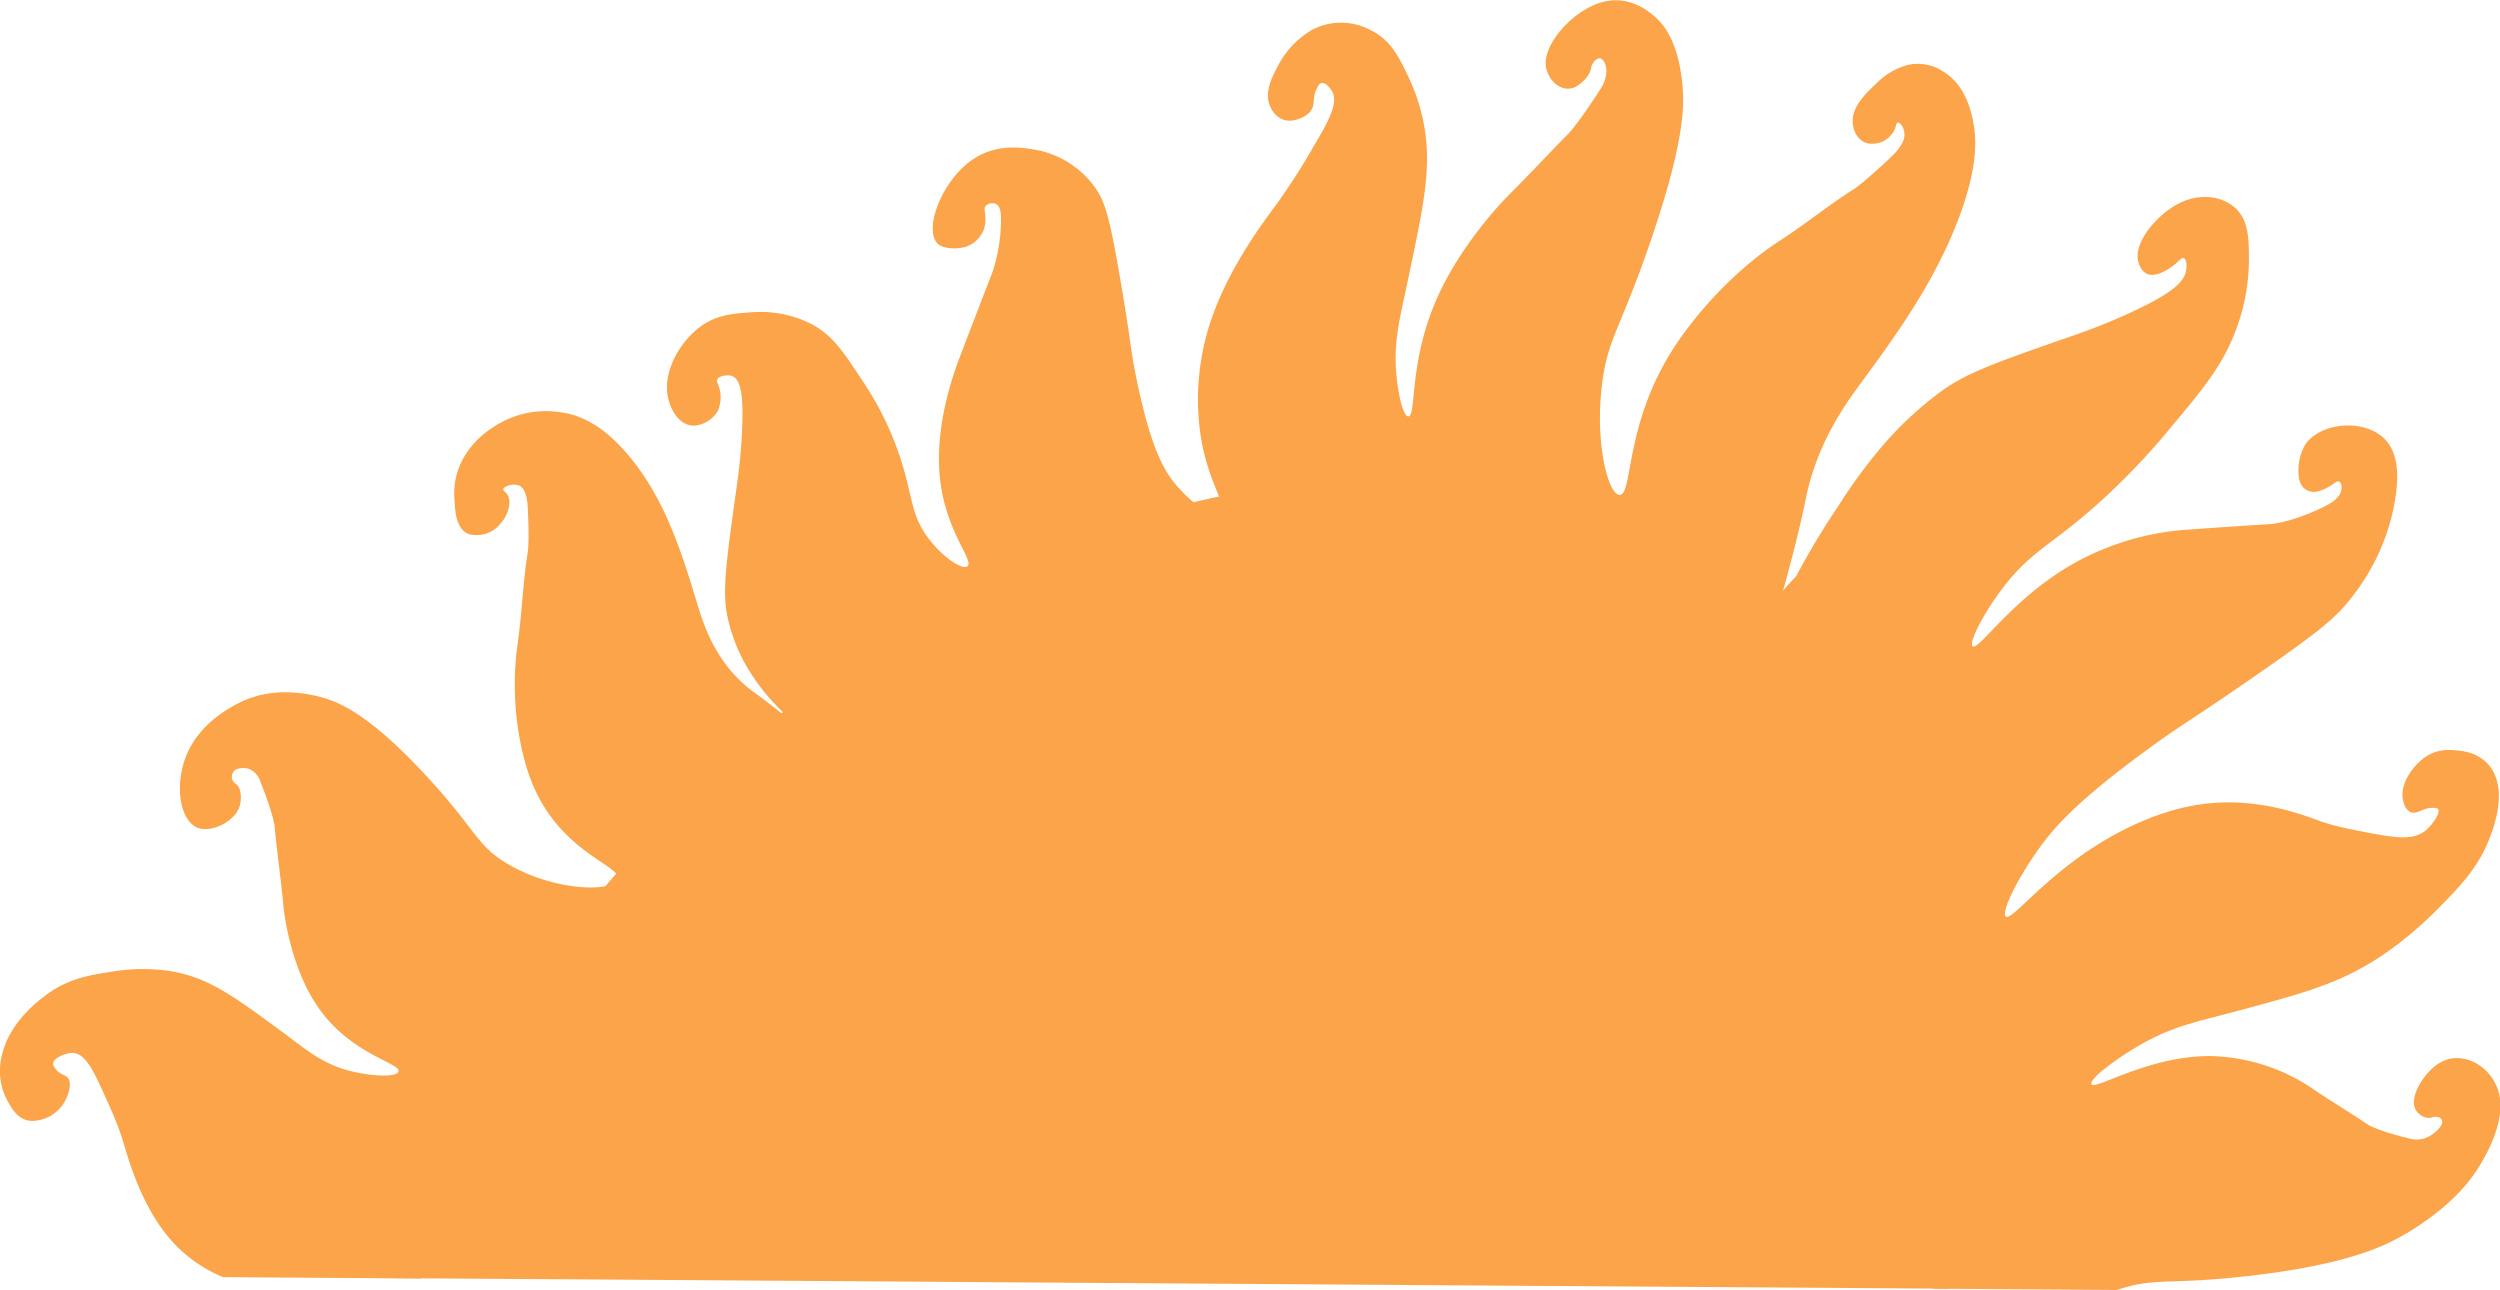<svg id="Слой_1" data-name="Слой 1" xmlns="http://www.w3.org/2000/svg" viewBox="0 0 580.47 299.51"><defs><style>.cls-1{fill:#fba44a;}</style></defs><path class="cls-1" d="M1553.12,870.73c-1.57,2.66-6.06,9.48-17.58,16.2-4.65,2.7-13.38,7.11-36.91,9.72-18.47,2.05-20.89.19-29.89,3.17l-42.7-.29a198.21,198.21,0,0,0,3.54-22.87c7.1-74.87-34.41-112.13-43.93-119.92l-.78-.63c-4.6-1.58-1.93-7.43,1.72-12.69a76.09,76.09,0,0,1,4.67-6c1.7-2,3-3.27,3-3.27a173.66,173.66,0,0,1,9.79-16.31A118.93,118.93,0,0,1,1414.18,704a81.36,81.36,0,0,1,14-13c5.62-4,12.1-6.34,24.84-10.83,6-2.12,10.44-3.48,17.7-6.74,8.85-4,13.17-6.82,14-9.84.35-1.27.26-3.24-.53-3.36-.51-.07-1,.66-2.05,1.51-1.58,1.3-3.93,2.56-5.58,2.38-1.88-.22-3-2.34-3-4.37,0-4.18,4.55-9.13,8.26-11.46,5.57-3.52,11.59-2.6,14.75.65,2.85,2.93,2.84,7.26,2.83,12.15a46.91,46.91,0,0,1-3.32,16.64c-3.06,7.69-7.22,12.75-14.46,21.4a162.32,162.32,0,0,1-17.68,18.5c-10.74,9.52-15.19,10.67-21.68,19.19-4.48,5.89-8,12.72-7,13.54,1.34,1.11,9-10.78,22.67-18.78A62.9,62.9,0,0,1,1485,723.3c11.48-.82,19.47-1.31,19.47-1.31s4.42-.26,11.77-3.72c1.85-.87,3.85-2,4.47-3.63.39-1,.23-2.31-.4-2.51s-1,.48-2.54,1.29a7.79,7.79,0,0,1-3,1.09,3.45,3.45,0,0,1-2.94-1.23,4.86,4.86,0,0,1-.88-2.71,11.82,11.82,0,0,1,1.61-7.17c3.77-5.2,14.07-5.91,18.63-.87,4,4.46,2.48,12.22,1.67,16.36a49.83,49.83,0,0,1-9.25,19.67c-3.84,5.09-7.48,8.13-23.51,19.21-15.68,10.83-15.62,10.29-23.55,16.05-16.86,12.27-22.33,18.5-26,23.67-4.75,6.63-8.81,14.65-7.59,15.64s7.57-7.38,18.69-15c4.73-3.22,14.81-9.31,26.18-11,12.39-1.9,22.86,1.92,27.57,3.64,3.86,1.4,7,2,13.33,3.18,5.51,1,9.43,1.43,12.16-1.21,1.14-1.09,2.89-3.51,2.5-4.44-.09-.21-.3-.36-1-.41-2.23-.15-3.52,1.2-4.86,1.12-1.68-.11-2.47-2.41-2.48-4.17,0-3.21,2.48-6.53,4.63-8.25,3.18-2.54,6.25-2.22,8.39-2,1.17.12,5.78.59,8.1,4.94,3,5.68-.17,13.59-1.13,16-2.68,6.61-7,11-12.1,16.12a84.52,84.52,0,0,1-12.53,10.45c-9.5,6.37-17.54,8.61-33.23,12.82-10.33,2.79-15.77,3.62-24.25,8.72-5,3-10.33,7.07-10.12,8.32.3,1.93,13.08-6.6,27.81-6.44a44.07,44.07,0,0,1,23.12,7.26c4.34,3,8.91,5.67,13.27,8.65,0,0,2,1.37,9.66,3.23a6.06,6.06,0,0,0,4.51-.47c1.32-.72,3.1-2.25,3.12-3.4a1.27,1.27,0,0,0-.62-1,2.48,2.48,0,0,0-1.83,0c-1.88.48-3.67-1.17-4-2.46-.9-3.06,2.53-8.19,5.71-10.16,5.34-3.3,12.52.69,14,7.39C1558.85,861.05,1554.47,868.46,1553.12,870.73Z" transform="translate(-977.23 -600.31)"/><path class="cls-1" d="M1179.75,784.92l-.26.14a228.43,228.43,0,0,0-77.62,66.36,234.65,234.65,0,0,0-26.74,45.74l-46.1-.31a33.09,33.09,0,0,1-10.45-6.86c-7.73-7.59-11.09-19-12.61-24.12-1.24-4.21-2.58-7.12-5.25-13-2.34-5.11-4.2-8.43-7.2-8.06-1.24.16-3.6,1.06-3.93,2.21a1.34,1.34,0,0,0,.29,1.11c1.1,1.84,2.57,1.55,3.24,2.64.84,1.36-.08,4.07-1.1,5.71a8.85,8.85,0,0,1-7.3,4.09c-3.17-.05-4.63-2.66-5.65-4.47a14.61,14.61,0,0,1-1.43-10.65c1.69-7.51,8-12.38,9.93-13.84,5.29-4.08,10.18-4.84,15.86-5.73a43.19,43.19,0,0,1,12.8-.17c8.78,1.3,14.38,5.28,25.22,13.23,7.14,5.22,10.53,8.56,18,10.25,4.41,1,9.64,1.27,10.26,0,1-2-10.84-3.79-18.62-15-6.6-9.55-8-22.51-8.11-24.11-.57-6-1.43-11.93-2-18,0,0-.28-2.76-3.28-10.25a4.63,4.63,0,0,0-2.69-3c-1.12-.35-3-.28-3.65.77a2.29,2.29,0,0,0-.28,1.43,2,2,0,0,0,1,1.36c1.28,1,1.27,3.85.72,5.32-1.31,3.5-6.12,5.63-9,5-4.78-1-6.28-10.06-3.16-17.33,3.06-7.11,9.72-10.62,11.76-11.69,2.4-1.27,8.77-4.16,18.84-1.65,4.07,1,11.3,3.52,25.38,18.86,11.51,12.52,11.27,15.82,18.64,20.09,8.17,4.74,17.63,6,22.39,5.11,1.53-.28,2.58-.8,2.94-1.48a1.33,1.33,0,0,0-.36-1.55c-2.53-2.89-14.16-7.17-19.7-21.58-2.6-6.76-5-18.76-3.07-32,1-7.05,1.18-14,2.32-21,0,0,.39-2.45,0-10.16-.07-1.33-.28-4.48-2-5.26a3.58,3.58,0,0,0-2-.16c-.52.11-1.55.45-1.69.94s.52.52,1,1.36a4.13,4.13,0,0,1,.43,1.67,7.89,7.89,0,0,1-2,4.91,7.06,7.06,0,0,1-7.37,2.54c-3.14-1.1-3.26-5.58-3.41-8.27a16.71,16.71,0,0,1,1.66-8.57,20.23,20.23,0,0,1,7-7.75,21.86,21.86,0,0,1,15.73-3.74c3.68.45,9.34,2.07,16.07,10.09,8.54,10.16,12.45,23,15.74,33.82,1.23,4,3.37,11.71,9.77,18.08a30.76,30.76,0,0,0,4.09,3.43c1.6,1.15,3.51,2.6,5.79,4.44,3,2.42,6.58,5.51,11,9.52C1172.65,778.15,1176,781.29,1179.75,784.92Z" transform="translate(-977.23 -600.31)"/><path class="cls-1" d="M1396.43,716.5a56.16,56.16,0,0,1,1.58-6.19c3.27-10.35,8.74-17.56,11.58-21.44,7.61-10.38,16.69-22.77,22.36-37.7,4.47-11.78,4.19-18.23,3.53-22-.45-2.55-1.71-9.19-7.28-12.38a10.61,10.61,0,0,0-8-1.4,16.13,16.13,0,0,0-7.22,4.21c-2.09,2-5.59,5.09-5.59,8.81,0,2.34,1.37,5,4,5.26a5.82,5.82,0,0,0,4.41-1.47,6.4,6.4,0,0,0,1.2-1.53c.53-1,.44-1.68.8-1.85s1,.54,1.21,1a3.81,3.81,0,0,1,.41,2c-.14,2.14-2.57,4.46-3.6,5.42-6,5.61-8,6.89-8,6.89-5.88,3.69-11.39,8.22-17.24,12-11,7.11-19.81,17.48-24.43,24.5-11.68,17.74-9.74,34-12.72,34.57-2.66.51-6.1-12-4.13-26.41,1.34-9.86,4-11.86,10.73-31.19,8.22-23.67,8.22-32.22,7.9-36.74-.81-11.23-4.85-15.3-6.5-16.71-1.42-1.21-6-5.16-12.48-3.26s-13.35,9.49-12.8,14.68c.32,3.1,3.33,6.22,6.45,5.1,1.31-.47,3.58-2.41,4-4.28a3.66,3.66,0,0,1,.8-1.85,2.16,2.16,0,0,1,1.2-.7c1,0,1.59,1.64,1.62,2.94a8.33,8.33,0,0,1-1.59,4.53c-5.09,7.89-7.2,10-7.2,10-4.59,4.62-9,9.43-13.61,14-1.21,1.21-11.08,11.23-16.79,23.92-6.73,14.93-4.88,27.3-6.72,27.75-1.21.29-2.42-4.86-2.86-9.7-.73-8.24,1-13.7,3.12-24,3.28-15.61,4.89-23.61,3.49-32.79a44,44,0,0,0-3.66-12c-2.27-4.79-4.22-8.9-8.89-11.16a14.46,14.46,0,0,0-13.67-.07,20.71,20.71,0,0,0-8,8.55c-1.15,2.19-2.8,5.33-2,8.36.56,2.08,2.38,4.39,5.24,4.14,1.57-.13,4-1.08,4.81-2.8.67-1.37,0-2.57,1.19-4.85.34-.69.57-.91.8-1,1-.46,2.36,1.16,2.82,2.23,1.12,2.59-1,6.59-4.37,12.25a153,153,0,0,1-8.79,13.71c-3.64,4.9-11.7,15.76-15.57,28.2a57.38,57.38,0,0,0-1.91,25.77c1.74,10.75,6.45,16.5,4.9,17.92s-6.72-2.27-10.48-6.63c-2.93-3.39-6-8.51-9.35-24.75-1.57-7.64-1.11-7.62-3.71-22.77-2.65-15.5-3.71-19-6.52-22.52a21.82,21.82,0,0,0-13.3-8c-3.32-.55-9.52-1.56-15.26,2.81-6.52,4.95-10.49,15.35-7.57,18.82,1,1.24,3.66,1.47,5.64,1.14a6.74,6.74,0,0,0,2.81-1.08,7.26,7.26,0,0,0,2.4-3.06,7.42,7.42,0,0,0,.39-3c0-1.51-.38-2,0-2.49a2.17,2.17,0,0,1,2.41-.57c1.2.51,1.28,2.46,1.22,4.27a38.53,38.53,0,0,1-2,11.67s-3.15,8.07-7.56,19.65c-1.23,3.21-5.61,15-4.72,26.85,1,13.26,8.1,20.26,6.52,21.69-1.16,1-5.66-2.05-8.87-6.19-4.66-6-3.69-10.42-7.32-20.66a72.79,72.79,0,0,0-8.51-16.65c-4.43-6.75-7-10.63-12.52-13.2a26.48,26.48,0,0,0-13.27-2.23c-4.33.33-8.17.62-12.05,3.7-4.29,3.41-7.8,9.58-7.18,15,.42,3.59,2.77,7.88,6.47,7.59a7,7,0,0,0,5.21-3.32,7.72,7.72,0,0,0,.38-5.48c-.29-1-.7-1.46-.41-2,.46-.81,2.24-1,3.21-.77,2.32.64,2.91,4.83,2.47,13.53-.36,7.12-1.13,11.52-1.94,17.47-1.71,12.6-2.55,19-1.51,24.43a39.26,39.26,0,0,0,5.28,13.27,49.24,49.24,0,0,0,7.67,9.38,70.85,70.85,0,0,0,10.09,8.8s8.63,17.17,15.31,8c8.95-8.25,61.79-55.69,127-53.52,38.83,1.29,63.4,19.57,73.95,28.87C1391.93,736,1394.94,723.81,1396.43,716.5Z" transform="translate(-977.23 -600.31)"/><path class="cls-1" d="M1389,745.56c-.78-.73-1.58-1.43-2.38-2.14-22.72-19.89-52.79-31.51-88.33-31.75a178.3,178.3,0,0,0-38,3.93q-2.94.61-5.87,1.33c-33.42,8.08-66.2,25.16-95.37,48.68l-.37.31a299.86,299.86,0,0,0-38.4,37.26q-1.3,1.52-2.58,3a296.27,296.27,0,0,0-52.46,90.88l364.67,2.47C1442,835.22,1425.56,779.29,1389,745.56Z" transform="translate(-977.23 -600.31)"/></svg>